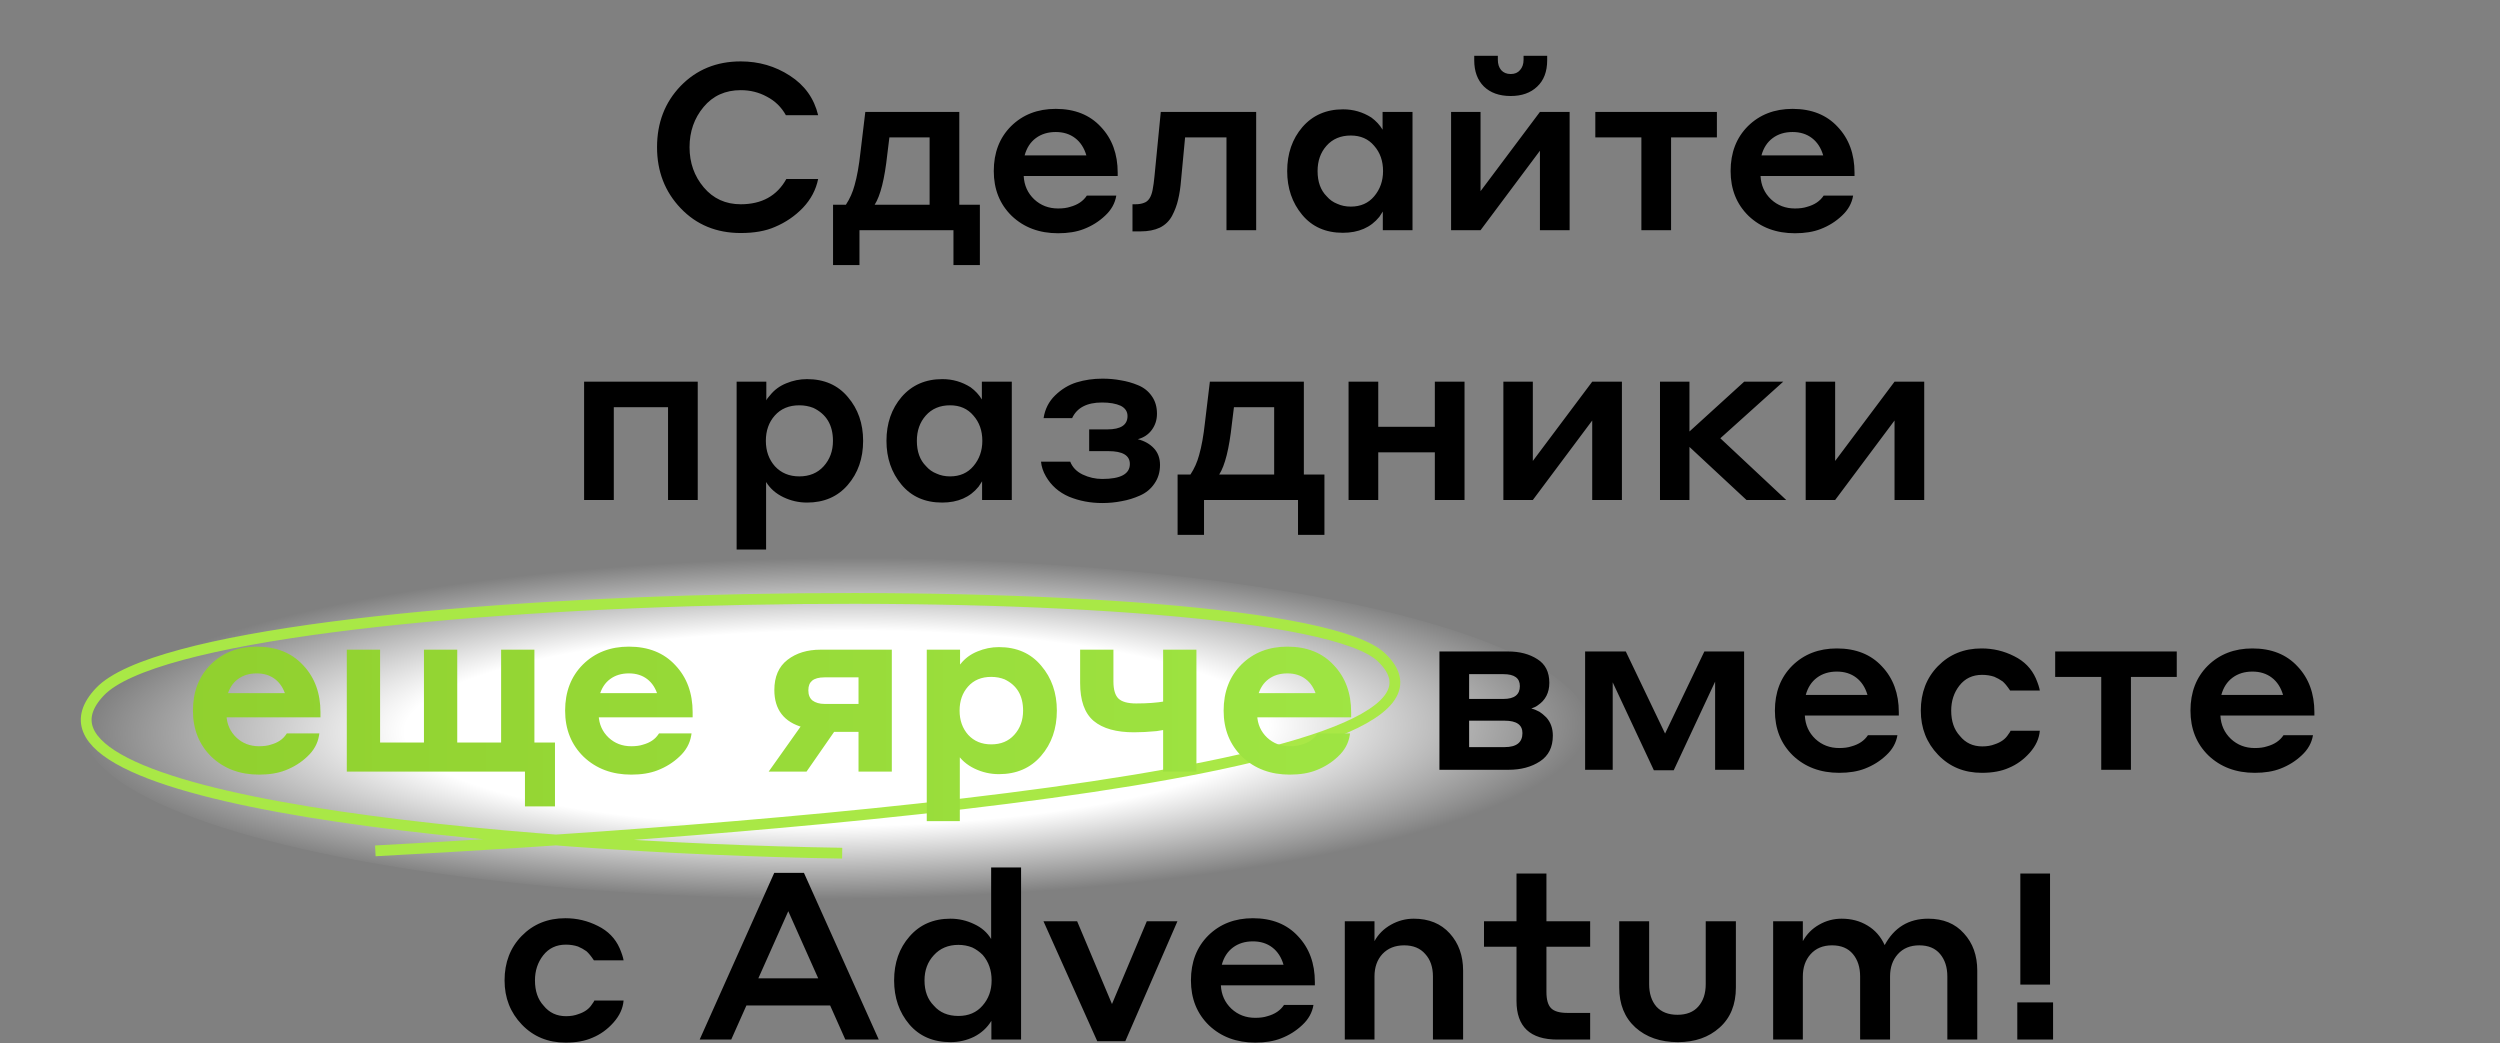 <?xml version="1.0" encoding="UTF-8"?> <svg xmlns="http://www.w3.org/2000/svg" width="695" height="290" viewBox="0 0 695 290" fill="none"><rect x="0" y="0" width="695" height="290" fill="#808080" stroke="none"/> <ellipse cx="232.5" cy="202.5" rx="209.5" ry="47.5" fill="url(#paint0_radial_11_166)"></ellipse> <path d="M104.345 236.537C196.799 231.62 419.328 216.279 384.023 182.724C357.859 157.857 57.044 161.556 27.807 192.283C-1.43 223.01 142.831 235.732 234.126 237.189" stroke="#A9E846" stroke-width="3"></path> <path d="M205.928 64.78C199.168 64.78 193.599 62.483 189.223 57.89C184.846 53.297 182.658 47.642 182.658 40.925C182.658 34.122 184.846 28.445 189.223 23.895C193.643 19.345 199.211 17.07 205.928 17.07C210.954 17.07 215.504 18.392 219.578 21.035C223.694 23.678 226.316 27.34 227.443 32.02H218.473C217.216 29.767 215.461 28.055 213.208 26.885C210.998 25.672 208.571 25.065 205.928 25.065C201.638 25.065 198.193 26.625 195.593 29.745C192.993 32.865 191.693 36.592 191.693 40.925C191.693 45.258 193.014 48.985 195.658 52.105C198.301 55.225 201.724 56.785 205.928 56.785C211.778 56.785 216.003 54.445 218.603 49.765H227.443C226.836 52.755 225.428 55.42 223.218 57.76C221.008 60.057 218.408 61.833 215.418 63.09C212.861 64.217 209.698 64.78 205.928 64.78ZM258.431 56.915V38.195H247.251L246.666 42.94C245.929 49.743 244.759 54.402 243.156 56.915H258.431ZM238.931 73.685H231.586V56.915H235.161C236.244 55.268 237.046 53.47 237.566 51.52C238.259 49.093 238.801 46.082 239.191 42.485L240.556 31.11H266.686V56.915H272.406V73.685H265.061V64H238.931V73.685ZM293.494 30.265C298.781 30.265 302.962 31.933 306.039 35.27C309.159 38.563 310.719 42.81 310.719 48.01V48.92H284.589C284.719 51.52 285.694 53.687 287.514 55.42C289.334 57.11 291.544 57.955 294.144 57.955C295.487 57.955 296.614 57.803 297.524 57.5C299.604 56.937 301.142 55.897 302.139 54.38H310.329C309.982 56.503 308.942 58.367 307.209 59.97C305.519 61.573 303.547 62.808 301.294 63.675C299.301 64.455 296.917 64.845 294.144 64.845C288.944 64.845 284.654 63.242 281.274 60.035C277.937 56.785 276.269 52.625 276.269 47.555C276.269 42.442 277.872 38.282 281.079 35.075C284.329 31.868 288.467 30.265 293.494 30.265ZM293.494 36.7C291.327 36.7 289.486 37.263 287.969 38.39C286.452 39.517 285.412 41.12 284.849 43.2H302.009C301.402 41.12 300.362 39.517 298.889 38.39C297.416 37.263 295.617 36.7 293.494 36.7ZM320.941 49.05L322.696 31.11H349.216V64H340.961V38.195H329.456L328.351 49.895C328.177 52.105 327.896 53.99 327.506 55.55C327.159 57.067 326.596 58.562 325.816 60.035C325.036 61.465 323.909 62.548 322.436 63.285C320.962 63.978 319.164 64.325 317.041 64.325H314.831V56.785H315.611C316.564 56.785 317.366 56.655 318.016 56.395C319.229 56.005 320.031 54.813 320.421 52.82C320.637 51.693 320.811 50.437 320.941 49.05ZM384.423 64V58.8C384.12 59.277 383.795 59.775 383.448 60.295C381.065 63.242 377.685 64.715 373.308 64.715C368.541 64.715 364.771 63.047 361.998 59.71C359.225 56.373 357.838 52.322 357.838 47.555C357.838 42.702 359.246 38.628 362.063 35.335C364.923 32.042 368.693 30.395 373.373 30.395C376.233 30.395 378.855 31.153 381.238 32.67C382.538 33.623 383.578 34.75 384.358 36.05V31.11H392.678V64H384.423ZM384.488 47.555C384.488 44.738 383.665 42.398 382.018 40.535C380.415 38.628 378.248 37.675 375.518 37.675C372.701 37.675 370.448 38.628 368.758 40.535C367.111 42.398 366.288 44.738 366.288 47.555C366.288 50.545 367.133 52.885 368.823 54.575C369.646 55.528 370.621 56.222 371.748 56.655C372.875 57.175 374.131 57.435 375.518 57.435C378.248 57.435 380.415 56.482 382.018 54.575C383.665 52.625 384.488 50.285 384.488 47.555ZM403.401 64V31.11H411.591V53.145L428.101 31.11H436.356V64H428.101V41.9L411.591 64H403.401ZM417.311 19.475C417.961 20.212 418.849 20.58 419.976 20.58C421.103 20.58 421.969 20.212 422.576 19.475C423.226 18.738 423.551 17.785 423.551 16.615V15.51H430.116V16.745C430.116 19.908 429.184 22.357 427.321 24.09C425.501 25.823 423.053 26.69 419.976 26.69C416.813 26.69 414.321 25.802 412.501 24.025C410.724 22.248 409.836 19.822 409.836 16.745V15.51H416.401V16.615C416.401 17.785 416.704 18.738 417.311 19.475ZM456.303 64V38.195H443.498V31.11L477.298 31.11V38.195H464.558V64H456.303ZM498.333 30.265C503.62 30.265 507.801 31.933 510.878 35.27C513.998 38.563 515.558 42.81 515.558 48.01V48.92H489.428C489.558 51.52 490.533 53.687 492.353 55.42C494.173 57.11 496.383 57.955 498.983 57.955C500.326 57.955 501.453 57.803 502.363 57.5C504.443 56.937 505.981 55.897 506.978 54.38H515.168C514.821 56.503 513.781 58.367 512.048 59.97C510.358 61.573 508.386 62.808 506.133 63.675C504.14 64.455 501.756 64.845 498.983 64.845C493.783 64.845 489.493 63.242 486.113 60.035C482.776 56.785 481.108 52.625 481.108 47.555C481.108 42.442 482.711 38.282 485.918 35.075C489.168 31.868 493.306 30.265 498.333 30.265ZM498.333 36.7C496.166 36.7 494.325 37.263 492.808 38.39C491.291 39.517 490.251 41.12 489.688 43.2H506.848C506.241 41.12 505.201 39.517 503.728 38.39C502.255 37.263 500.456 36.7 498.333 36.7ZM162.38 139V106.11L193.97 106.11V139H185.715V113.195L170.635 113.195V139H162.38ZM212.973 133.995V152.78H204.783V106.11H213.038V111.31C213.168 110.963 213.514 110.487 214.078 109.88C215.248 108.407 216.743 107.302 218.563 106.565C220.426 105.785 222.354 105.395 224.348 105.395C229.158 105.395 232.949 107.063 235.723 110.4C238.539 113.693 239.948 117.745 239.948 122.555C239.948 127.452 238.518 131.547 235.658 134.84C232.841 138.09 229.071 139.715 224.348 139.715C222.051 139.715 219.863 139.217 217.783 138.22C215.703 137.223 214.099 135.815 212.973 133.995ZM215.378 115.535C213.731 117.398 212.908 119.738 212.908 122.555C212.908 125.372 213.753 127.733 215.443 129.64C217.176 131.503 219.429 132.435 222.203 132.435C225.019 132.435 227.273 131.503 228.963 129.64C230.696 127.733 231.563 125.372 231.563 122.555C231.563 118.178 229.743 115.123 226.103 113.39C224.889 112.913 223.589 112.675 222.203 112.675C219.343 112.675 217.068 113.628 215.378 115.535ZM273.022 139V133.8C272.718 134.277 272.393 134.775 272.047 135.295C269.663 138.242 266.283 139.715 261.907 139.715C257.14 139.715 253.37 138.047 250.597 134.71C247.823 131.373 246.437 127.322 246.437 122.555C246.437 117.702 247.845 113.628 250.662 110.335C253.522 107.042 257.292 105.395 261.972 105.395C264.832 105.395 267.453 106.153 269.837 107.67C271.137 108.623 272.177 109.75 272.957 111.05V106.11H281.277V139H273.022ZM273.087 122.555C273.087 119.738 272.263 117.398 270.617 115.535C269.013 113.628 266.847 112.675 264.117 112.675C261.3 112.675 259.047 113.628 257.357 115.535C255.71 117.398 254.887 119.738 254.887 122.555C254.887 125.545 255.732 127.885 257.422 129.575C258.245 130.528 259.22 131.222 260.347 131.655C261.473 132.175 262.73 132.435 264.117 132.435C266.847 132.435 269.013 131.482 270.617 129.575C272.263 127.625 273.087 125.285 273.087 122.555ZM306.429 133.15C311.543 133.15 314.099 131.763 314.099 128.99C314.099 126.607 312.106 125.415 308.119 125.415H302.789V119.37H307.859C311.586 119.37 313.449 118.135 313.449 115.665C313.449 114.408 312.821 113.455 311.564 112.805C310.221 112.198 308.488 111.895 306.364 111.895C302.161 111.895 299.388 113.347 298.044 116.25H290.114C290.504 113.737 291.566 111.635 293.299 109.945C295.076 108.212 297.069 106.998 299.279 106.305C301.533 105.612 303.938 105.265 306.494 105.265C308.271 105.265 309.961 105.417 311.564 105.72C313.211 105.98 314.814 106.435 316.374 107.085C317.978 107.735 319.256 108.753 320.209 110.14C321.163 111.483 321.639 113.108 321.639 115.015C321.639 116.705 321.163 118.2 320.209 119.5C319.256 120.8 317.956 121.667 316.309 122.1C318.173 122.577 319.668 123.422 320.794 124.635C321.921 125.848 322.484 127.387 322.484 129.25C322.484 131.243 321.964 132.977 320.924 134.45C319.928 135.923 318.584 137.028 316.894 137.765C315.248 138.502 313.558 139.022 311.824 139.325C310.091 139.672 308.293 139.845 306.429 139.845C303.136 139.845 300.059 139.26 297.199 138.09C294.383 136.877 292.238 134.992 290.764 132.435C289.984 131.092 289.529 129.727 289.399 128.34H297.524C298.131 129.9 299.279 131.092 300.969 131.915C302.703 132.738 304.523 133.15 306.429 133.15ZM354.217 131.915V113.195H343.037L342.452 117.94C341.715 124.743 340.545 129.402 338.942 131.915L354.217 131.915ZM334.717 148.685H327.372V131.915H330.947C332.03 130.268 332.832 128.47 333.352 126.52C334.045 124.093 334.587 121.082 334.977 117.485L336.342 106.11H362.472V131.915H368.192V148.685H360.847V139L334.717 139V148.685ZM374.9 139V106.11H383.155V118.655H398.885V106.11H407.14V139H398.885V125.74H383.155V139H374.9ZM417.937 139V106.11H426.127V128.145L442.637 106.11H450.892V139H442.637V116.9L426.127 139H417.937ZM461.479 139V106.11H469.669V119.955L484.879 106.11H495.734L478.249 121.84L496.579 139H485.529L469.669 124.245V139H461.479ZM501.98 139V106.11L510.17 106.11V128.145L526.68 106.11H534.935V139H526.68V116.9L510.17 139H501.98ZM400.164 214V181.11H419.274C422.48 181.11 425.189 181.825 427.399 183.255C429.609 184.642 430.714 186.83 430.714 189.82C430.714 192.55 429.652 194.63 427.529 196.06C427.095 196.407 426.489 196.71 425.709 196.97C426.445 197.143 427.204 197.447 427.984 197.88C428.59 198.27 429.219 198.79 429.869 199.44C431.082 200.783 431.689 202.473 431.689 204.51C431.689 207.717 430.497 210.1 428.114 211.66C425.73 213.22 422.827 214 419.404 214H400.164ZM417.974 187.415H408.419V194.305H417.974C421.007 194.305 422.524 193.113 422.524 190.73C422.524 188.52 421.007 187.415 417.974 187.415ZM418.299 200.35H408.419V207.695H418.299C421.592 207.695 423.239 206.395 423.239 203.795C423.239 201.498 421.592 200.35 418.299 200.35ZM440.662 214V181.11H451.972L462.892 203.925L473.812 181.11H484.862V214H476.802V189.495L465.297 214.13H459.772L448.332 189.69V214H440.662ZM510.647 180.265C515.934 180.265 520.116 181.933 523.192 185.27C526.312 188.563 527.872 192.81 527.872 198.01V198.92H501.742C501.872 201.52 502.847 203.687 504.667 205.42C506.487 207.11 508.697 207.955 511.297 207.955C512.641 207.955 513.767 207.803 514.677 207.5C516.757 206.937 518.296 205.897 519.292 204.38H527.482C527.136 206.503 526.096 208.367 524.362 209.97C522.672 211.573 520.701 212.808 518.447 213.675C516.454 214.455 514.071 214.845 511.297 214.845C506.097 214.845 501.807 213.242 498.427 210.035C495.091 206.785 493.422 202.625 493.422 197.555C493.422 192.442 495.026 188.282 498.232 185.075C501.482 181.868 505.621 180.265 510.647 180.265ZM510.647 186.7C508.481 186.7 506.639 187.263 505.122 188.39C503.606 189.517 502.566 191.12 502.002 193.2H519.162C518.556 191.12 517.516 189.517 516.042 188.39C514.569 187.263 512.771 186.7 510.647 186.7ZM567.069 191.965H558.814C558.034 190.795 557.34 189.95 556.734 189.43C555.997 188.91 555.217 188.477 554.394 188.13C553.354 187.783 552.227 187.61 551.014 187.61C548.37 187.61 546.269 188.607 544.709 190.6C543.192 192.55 542.434 194.868 542.434 197.555C542.434 200.502 543.235 202.842 544.839 204.575C546.399 206.525 548.479 207.5 551.079 207.5C552.379 207.5 553.527 207.305 554.524 206.915C556.257 206.352 557.514 205.442 558.294 204.185C558.424 204.012 558.575 203.795 558.749 203.535L558.944 203.145H567.069C566.895 205.312 565.964 207.348 564.274 209.255C562.584 211.162 560.634 212.57 558.424 213.48C556.387 214.39 553.895 214.845 550.949 214.845C546.052 214.845 542 213.177 538.794 209.84C535.587 206.503 533.984 202.408 533.984 197.555C533.984 192.572 535.565 188.455 538.729 185.205C541.935 181.912 545.987 180.265 550.884 180.265C554.09 180.265 557.102 180.98 559.919 182.41C562.735 183.797 564.75 185.855 565.964 188.585C566.57 190.015 566.939 191.142 567.069 191.965ZM584.145 214V188.195H571.34V181.11H605.14V188.195H592.4V214H584.145ZM626.175 180.265C631.461 180.265 635.643 181.933 638.72 185.27C641.84 188.563 643.4 192.81 643.4 198.01V198.92H617.27C617.4 201.52 618.375 203.687 620.195 205.42C622.015 207.11 624.225 207.955 626.825 207.955C628.168 207.955 629.295 207.803 630.205 207.5C632.285 206.937 633.823 205.897 634.82 204.38H643.01C642.663 206.503 641.623 208.367 639.89 209.97C638.2 211.573 636.228 212.808 633.975 213.675C631.981 214.455 629.598 214.845 626.825 214.845C621.625 214.845 617.335 213.242 613.955 210.035C610.618 206.785 608.95 202.625 608.95 197.555C608.95 192.442 610.553 188.282 613.76 185.075C617.01 181.868 621.148 180.265 626.175 180.265ZM626.175 186.7C624.008 186.7 622.166 187.263 620.65 188.39C619.133 189.517 618.093 191.12 617.53 193.2H634.69C634.083 191.12 633.043 189.517 631.57 188.39C630.096 187.263 628.298 186.7 626.175 186.7ZM173.355 266.965H165.1C164.32 265.795 163.627 264.95 163.02 264.43C162.284 263.91 161.504 263.477 160.68 263.13C159.64 262.783 158.514 262.61 157.3 262.61C154.657 262.61 152.555 263.607 150.995 265.6C149.479 267.55 148.72 269.868 148.72 272.555C148.72 275.502 149.522 277.842 151.125 279.575C152.685 281.525 154.765 282.5 157.365 282.5C158.665 282.5 159.814 282.305 160.81 281.915C162.544 281.352 163.8 280.442 164.58 279.185C164.71 279.012 164.862 278.795 165.035 278.535L165.23 278.145H173.355C173.182 280.312 172.25 282.348 170.56 284.255C168.87 286.162 166.92 287.57 164.71 288.48C162.674 289.39 160.182 289.845 157.235 289.845C152.339 289.845 148.287 288.177 145.08 284.84C141.874 281.503 140.27 277.408 140.27 272.555C140.27 267.572 141.852 263.455 145.015 260.205C148.222 256.912 152.274 255.265 157.17 255.265C160.377 255.265 163.389 255.98 166.205 257.41C169.022 258.797 171.037 260.855 172.25 263.585C172.857 265.015 173.225 266.142 173.355 266.965ZM235.001 289L230.776 279.51H207.506L203.281 289H194.506L215.241 242.655H223.496L244.296 289H235.001ZM210.821 271.97H227.461L219.141 253.315L210.821 271.97ZM275.603 289V283.8C274.433 285.707 272.83 287.18 270.793 288.22C268.756 289.217 266.568 289.715 264.228 289.715C259.418 289.715 255.605 288.068 252.788 284.775C249.971 281.438 248.563 277.365 248.563 272.555C248.563 267.658 249.993 263.585 252.853 260.335C255.713 257.042 259.505 255.395 264.228 255.395C266.525 255.395 268.713 255.893 270.793 256.89C272.873 257.843 274.455 259.23 275.538 261.05V241.16H283.858V289H275.603ZM275.668 272.555C275.668 269.738 274.845 267.377 273.198 265.47C272.331 264.603 271.356 263.91 270.273 263.39C269.06 262.913 267.781 262.675 266.438 262.675C263.621 262.675 261.346 263.628 259.613 265.535C257.88 267.398 257.013 269.738 257.013 272.555C257.013 275.502 257.88 277.842 259.613 279.575C261.26 281.482 263.535 282.435 266.438 282.435C269.255 282.435 271.486 281.482 273.133 279.575C274.823 277.668 275.668 275.328 275.668 272.555ZM327.329 256.11L312.834 289.455H305.034L290.084 256.11H299.444L309.129 279.12L318.814 256.11H327.329ZM348.306 255.265C353.593 255.265 357.774 256.933 360.851 260.27C363.971 263.563 365.531 267.81 365.531 273.01V273.92H339.401C339.531 276.52 340.506 278.687 342.326 280.42C344.146 282.11 346.356 282.955 348.956 282.955C350.299 282.955 351.426 282.803 352.336 282.5C354.416 281.937 355.954 280.897 356.951 279.38H365.141C364.794 281.503 363.754 283.367 362.021 284.97C360.331 286.573 358.359 287.808 356.106 288.675C354.113 289.455 351.729 289.845 348.956 289.845C343.756 289.845 339.466 288.242 336.086 285.035C332.749 281.785 331.081 277.625 331.081 272.555C331.081 267.442 332.684 263.282 335.891 260.075C339.141 256.868 343.279 255.265 348.306 255.265ZM348.306 261.7C346.139 261.7 344.298 262.263 342.781 263.39C341.264 264.517 340.224 266.12 339.661 268.2H356.821C356.214 266.12 355.174 264.517 353.701 263.39C352.228 262.263 350.429 261.7 348.306 261.7ZM382.108 271.45V289H373.853V256.11H382.108V261.635C383.148 259.728 384.664 258.212 386.658 257.085C388.651 255.958 390.774 255.395 393.028 255.395C397.231 255.395 400.568 256.76 403.038 259.49C405.508 262.22 406.743 265.665 406.743 269.825V289H398.358V271.45C398.358 268.85 397.643 266.77 396.213 265.21C394.826 263.607 392.876 262.805 390.363 262.805C387.849 262.805 385.834 263.607 384.318 265.21C382.844 266.813 382.108 268.893 382.108 271.45ZM442.063 281.59V289H432.963C425.38 289 421.588 285.425 421.588 278.275V263.195H412.553V256.11H421.588V242.85H429.908V256.11H442.063V263.195H429.908V275.74C429.908 277.907 430.341 279.423 431.208 280.29C432.075 281.157 433.591 281.59 435.758 281.59H442.063ZM466.457 289.715C461.604 289.715 457.661 288.35 454.627 285.62C451.637 282.89 450.142 279.185 450.142 274.505V256.11H458.462V273.595C458.462 276.195 459.134 278.275 460.477 279.835C461.864 281.352 463.814 282.11 466.327 282.11C468.841 282.11 470.769 281.352 472.112 279.835C473.499 278.275 474.192 276.195 474.192 273.595V256.11H482.577V274.505C482.577 279.272 481.061 282.998 478.027 285.685C475.037 288.372 471.181 289.715 466.457 289.715ZM501.19 271.45V289H492.935V256.11H501.19V261.635C502.273 259.685 503.768 258.168 505.675 257.085C507.625 255.958 509.726 255.395 511.98 255.395C514.666 255.395 517.05 256.023 519.13 257.28C521.253 258.537 522.856 260.357 523.94 262.74C526.583 257.843 530.613 255.395 536.03 255.395C540.233 255.395 543.548 256.76 545.975 259.49C548.445 262.177 549.68 265.622 549.68 269.825V289H541.36V271.45C541.36 268.893 540.688 266.813 539.345 265.21C538.001 263.607 536.073 262.805 533.56 262.805C531.046 262.805 529.053 263.628 527.58 265.275C526.15 266.878 525.435 268.937 525.435 271.45V289H517.115V271.45C517.115 268.893 516.443 266.813 515.1 265.21C513.756 263.607 511.828 262.805 509.315 262.805C506.801 262.805 504.808 263.628 503.335 265.275C501.905 266.878 501.19 268.937 501.19 271.45ZM561.653 273.725V242.85H569.908V273.725H561.653ZM560.808 289V278.665H570.753V289H560.808Z" fill="black"></path> <path d="M71.326 180.265C76.613 180.265 80.794 181.933 83.871 185.27C86.991 188.563 88.551 192.81 88.551 198.01V198.92H62.421C62.551 201.52 63.526 203.687 65.346 205.42C67.166 207.11 69.376 207.955 71.976 207.955C73.319 207.955 74.446 207.803 75.356 207.5C77.436 206.937 78.974 205.897 79.971 204.38H88.161C87.814 206.503 86.774 208.367 85.041 209.97C83.351 211.573 81.379 212.808 79.126 213.675C77.133 214.455 74.749 214.845 71.976 214.845C66.776 214.845 62.486 213.242 59.106 210.035C55.769 206.785 54.101 202.625 54.101 197.555C54.101 192.442 55.704 188.282 58.911 185.075C62.161 181.868 66.299 180.265 71.326 180.265ZM71.326 186.7C69.159 186.7 67.318 187.263 65.801 188.39C64.284 189.517 63.244 191.12 62.681 193.2H79.841C79.234 191.12 78.194 189.517 76.721 188.39C75.248 187.263 73.449 186.7 71.326 186.7ZM96.873 181.11H105.128V206.915H118.323V181.11H126.578V206.915H139.773V181.11H148.028V206.915H153.748V223.685H146.403V214H96.873V181.11ZM174.793 180.265C180.079 180.265 184.261 181.933 187.338 185.27C190.458 188.563 192.018 192.81 192.018 198.01V198.92H165.888C166.018 201.52 166.993 203.687 168.813 205.42C170.633 207.11 172.843 207.955 175.443 207.955C176.786 207.955 177.913 207.803 178.823 207.5C180.903 206.937 182.441 205.897 183.438 204.38H191.628C191.281 206.503 190.241 208.367 188.508 209.97C186.818 211.573 184.846 212.808 182.593 213.675C180.599 214.455 178.216 214.845 175.443 214.845C170.243 214.845 165.953 213.242 162.573 210.035C159.236 206.785 157.568 202.625 157.568 197.555C157.568 192.442 159.171 188.282 162.378 185.075C165.628 181.868 169.766 180.265 174.793 180.265ZM174.793 186.7C172.626 186.7 170.784 187.263 169.268 188.39C167.751 189.517 166.711 191.12 166.148 193.2H183.308C182.701 191.12 181.661 189.517 180.188 188.39C178.714 187.263 176.916 186.7 174.793 186.7ZM247.387 214H239.132V202.95H231.592L223.922 214H214.627L223.337 201.715C218.267 200.328 215.732 197.035 215.732 191.835C215.732 188.282 216.88 185.617 219.177 183.84C221.517 182.02 224.485 181.11 228.082 181.11H247.387V214ZM229.187 196.19H239.132V187.805H229.187C225.85 187.805 224.182 189.17 224.182 191.9C224.182 193.33 224.637 194.413 225.547 195.15C226.5 195.843 227.714 196.19 229.187 196.19ZM266.293 208.995V227.78H258.103V181.11H266.358V186.31C266.488 185.963 266.835 185.487 267.398 184.88C268.568 183.407 270.063 182.302 271.883 181.565C273.746 180.785 275.675 180.395 277.668 180.395C282.478 180.395 286.27 182.063 289.043 185.4C291.86 188.693 293.268 192.745 293.268 197.555C293.268 202.452 291.838 206.547 288.978 209.84C286.161 213.09 282.391 214.715 277.668 214.715C275.371 214.715 273.183 214.217 271.103 213.22C269.023 212.223 267.42 210.815 266.293 208.995ZM268.698 190.535C267.051 192.398 266.228 194.738 266.228 197.555C266.228 200.372 267.073 202.733 268.763 204.64C270.496 206.503 272.75 207.435 275.523 207.435C278.34 207.435 280.593 206.503 282.283 204.64C284.016 202.733 284.883 200.372 284.883 197.555C284.883 193.178 283.063 190.123 279.423 188.39C278.21 187.913 276.91 187.675 275.523 187.675C272.663 187.675 270.388 188.628 268.698 190.535ZM323.814 214V202.365C323.338 202.452 322.536 202.582 321.409 202.755C319.156 202.972 317.098 203.08 315.234 203.08C310.381 203.08 306.741 202.062 304.314 200.025C301.931 197.988 300.739 194.608 300.739 189.885V181.11H308.994V189.43C308.994 191.857 309.514 193.568 310.554 194.565C311.594 195.562 313.349 196.06 315.819 196.06C318.939 196.06 321.604 195.865 323.814 195.475V181.11H332.069V214H323.814ZM357.859 180.265C363.146 180.265 367.328 181.933 370.404 185.27C373.524 188.563 375.084 192.81 375.084 198.01V198.92H348.954C349.084 201.52 350.059 203.687 351.879 205.42C353.699 207.11 355.909 207.955 358.509 207.955C359.853 207.955 360.979 207.803 361.889 207.5C363.969 206.937 365.508 205.897 366.504 204.38H374.694C374.348 206.503 373.308 208.367 371.574 209.97C369.884 211.573 367.913 212.808 365.659 213.675C363.666 214.455 361.283 214.845 358.509 214.845C353.309 214.845 349.019 213.242 345.639 210.035C342.303 206.785 340.634 202.625 340.634 197.555C340.634 192.442 342.238 188.282 345.444 185.075C348.694 181.868 352.833 180.265 357.859 180.265ZM357.859 186.7C355.693 186.7 353.851 187.263 352.334 188.39C350.818 189.517 349.778 191.12 349.214 193.2H366.374C365.768 191.12 364.728 189.517 363.254 188.39C361.781 187.263 359.983 186.7 357.859 186.7Z" fill="white"></path> <path d="M71.363 180.265C76.649 180.265 80.831 181.933 83.908 185.27C87.028 188.563 88.588 192.81 88.588 198.01V198.92H62.458C62.588 201.52 63.563 203.687 65.383 205.42C67.203 207.11 69.413 207.955 72.013 207.955C73.356 207.955 74.483 207.803 75.393 207.5C77.473 206.937 79.011 205.897 80.008 204.38H88.198C87.851 206.503 86.811 208.367 85.078 209.97C83.388 211.573 81.416 212.808 79.163 213.675C77.169 214.455 74.786 214.845 72.013 214.845C66.813 214.845 62.523 213.242 59.143 210.035C55.806 206.785 54.138 202.625 54.138 197.555C54.138 192.442 55.741 188.282 58.948 185.075C62.198 181.868 66.336 180.265 71.363 180.265ZM71.363 186.7C69.196 186.7 67.354 187.263 65.838 188.39C64.321 189.517 63.281 191.12 62.718 193.2H79.878C79.271 191.12 78.231 189.517 76.758 188.39C75.284 187.263 73.486 186.7 71.363 186.7ZM96.909 181.11H105.164V206.915H118.359V181.11H126.614V206.915H139.809V181.11H148.064V206.915H153.784V223.685H146.439V214H96.909V181.11ZM174.829 180.265C180.116 180.265 184.298 181.933 187.374 185.27C190.494 188.563 192.054 192.81 192.054 198.01V198.92H165.924C166.054 201.52 167.029 203.687 168.849 205.42C170.669 207.11 172.879 207.955 175.479 207.955C176.823 207.955 177.949 207.803 178.859 207.5C180.939 206.937 182.478 205.897 183.474 204.38H191.664C191.318 206.503 190.278 208.367 188.544 209.97C186.854 211.573 184.883 212.808 182.629 213.675C180.636 214.455 178.253 214.845 175.479 214.845C170.279 214.845 165.989 213.242 162.609 210.035C159.273 206.785 157.604 202.625 157.604 197.555C157.604 192.442 159.208 188.282 162.414 185.075C165.664 181.868 169.803 180.265 174.829 180.265ZM174.829 186.7C172.663 186.7 170.821 187.263 169.304 188.39C167.788 189.517 166.748 191.12 166.184 193.2H183.344C182.738 191.12 181.698 189.517 180.224 188.39C178.751 187.263 176.953 186.7 174.829 186.7ZM247.424 214H239.169V202.95H231.629L223.959 214H214.664L223.374 201.715C218.304 200.328 215.769 197.035 215.769 191.835C215.769 188.282 216.917 185.617 219.214 183.84C221.554 182.02 224.522 181.11 228.119 181.11H247.424V214ZM229.224 196.19H239.169V187.805H229.224C225.887 187.805 224.219 189.17 224.219 191.9C224.219 193.33 224.674 194.413 225.584 195.15C226.537 195.843 227.75 196.19 229.224 196.19ZM266.33 208.995V227.78H258.14V181.11H266.395V186.31C266.525 185.963 266.871 185.487 267.435 184.88C268.605 183.407 270.1 182.302 271.92 181.565C273.783 180.785 275.711 180.395 277.705 180.395C282.515 180.395 286.306 182.063 289.08 185.4C291.896 188.693 293.305 192.745 293.305 197.555C293.305 202.452 291.875 206.547 289.015 209.84C286.198 213.09 282.428 214.715 277.705 214.715C275.408 214.715 273.22 214.217 271.14 213.22C269.06 212.223 267.456 210.815 266.33 208.995ZM268.735 190.535C267.088 192.398 266.265 194.738 266.265 197.555C266.265 200.372 267.11 202.733 268.8 204.64C270.533 206.503 272.786 207.435 275.56 207.435C278.376 207.435 280.63 206.503 282.32 204.64C284.053 202.733 284.92 200.372 284.92 197.555C284.92 193.178 283.1 190.123 279.46 188.39C278.246 187.913 276.946 187.675 275.56 187.675C272.7 187.675 270.425 188.628 268.735 190.535ZM323.851 214V202.365C323.374 202.452 322.573 202.582 321.446 202.755C319.193 202.972 317.134 203.08 315.271 203.08C310.418 203.08 306.778 202.062 304.351 200.025C301.968 197.988 300.776 194.608 300.776 189.885V181.11H309.031V189.43C309.031 191.857 309.551 193.568 310.591 194.565C311.631 195.562 313.386 196.06 315.856 196.06C318.976 196.06 321.641 195.865 323.851 195.475V181.11H332.106V214H323.851ZM357.896 180.265C363.183 180.265 367.364 181.933 370.441 185.27C373.561 188.563 375.121 192.81 375.121 198.01V198.92H348.991C349.121 201.52 350.096 203.687 351.916 205.42C353.736 207.11 355.946 207.955 358.546 207.955C359.889 207.955 361.016 207.803 361.926 207.5C364.006 206.937 365.544 205.897 366.541 204.38H374.731C374.384 206.503 373.344 208.367 371.611 209.97C369.921 211.573 367.949 212.808 365.696 213.675C363.703 214.455 361.319 214.845 358.546 214.845C353.346 214.845 349.056 213.242 345.676 210.035C342.339 206.785 340.671 202.625 340.671 197.555C340.671 192.442 342.274 188.282 345.481 185.075C348.731 181.868 352.869 180.265 357.896 180.265ZM357.896 186.7C355.729 186.7 353.888 187.263 352.371 188.39C350.854 189.517 349.814 191.12 349.251 193.2H366.411C365.804 191.12 364.764 189.517 363.291 188.39C361.818 187.263 360.019 186.7 357.896 186.7Z" fill="url(#paint1_linear_11_166)"></path> <path d="M83.908 185.27L83.54 185.609L83.545 185.614L83.908 185.27ZM88.588 198.92V199.42H89.088V198.92H88.588ZM62.458 198.92V198.42H61.932L61.958 198.945L62.458 198.92ZM65.383 205.42L65.038 205.782L65.042 205.786L65.383 205.42ZM75.393 207.5L75.262 207.017L75.248 207.021L75.234 207.026L75.393 207.5ZM80.008 204.38V203.88H79.738L79.59 204.105L80.008 204.38ZM88.198 204.38L88.691 204.461L88.786 203.88H88.198V204.38ZM85.078 209.97L84.738 209.603L84.734 209.607L85.078 209.97ZM79.163 213.675L78.983 213.208L78.98 213.209L79.163 213.675ZM59.143 210.035L58.794 210.393L58.798 210.398L59.143 210.035ZM58.948 185.075L58.596 184.719L58.594 184.721L58.948 185.075ZM65.838 188.39L66.136 188.791L66.136 188.791L65.838 188.39ZM62.718 193.2L62.235 193.069L62.064 193.7H62.718V193.2ZM79.878 193.2V193.7H80.544L80.358 193.06L79.878 193.2ZM71.363 180.765C76.535 180.765 80.574 182.392 83.54 185.609L84.275 184.931C81.088 181.475 76.764 179.765 71.363 179.765V180.765ZM83.545 185.614C86.564 188.801 88.088 192.918 88.088 198.01H89.088C89.088 192.702 87.492 188.326 84.271 184.926L83.545 185.614ZM88.088 198.01V198.92H89.088V198.01H88.088ZM88.588 198.42H62.458V199.42H88.588V198.42ZM61.958 198.945C62.094 201.668 63.121 203.957 65.038 205.782L65.728 205.058C64.004 203.416 63.081 201.372 62.957 198.895L61.958 198.945ZM65.042 205.786C66.96 207.567 69.293 208.455 72.013 208.455V207.455C69.532 207.455 67.446 206.653 65.723 205.054L65.042 205.786ZM72.013 208.455C73.39 208.455 74.574 208.3 75.551 207.974L75.234 207.026C74.391 207.307 73.322 207.455 72.013 207.455V208.455ZM75.523 207.983C77.698 207.394 79.35 206.292 80.425 204.655L79.59 204.105C78.672 205.501 77.247 206.48 75.262 207.017L75.523 207.983ZM80.008 204.88H88.198V203.88H80.008V204.88ZM87.704 204.299C87.377 206.302 86.398 208.067 84.738 209.603L85.417 210.337C87.224 208.666 88.325 206.705 88.691 204.461L87.704 204.299ZM84.734 209.607C83.093 211.164 81.178 212.364 78.983 213.208L79.342 214.142C81.654 213.252 83.683 211.983 85.422 210.333L84.734 209.607ZM78.98 213.209C77.059 213.961 74.741 214.345 72.013 214.345V215.345C74.831 215.345 77.279 214.949 79.345 214.141L78.98 213.209ZM72.013 214.345C66.925 214.345 62.763 212.78 59.487 209.672L58.798 210.398C62.282 213.703 66.701 215.345 72.013 215.345V214.345ZM59.492 209.677C56.261 206.53 54.638 202.503 54.638 197.555H53.638C53.638 202.747 55.351 207.04 58.794 210.393L59.492 209.677ZM54.638 197.555C54.638 192.556 56.201 188.529 59.301 185.429L58.594 184.721C55.281 188.034 53.638 192.328 53.638 197.555H54.638ZM59.299 185.431C62.445 182.326 66.453 180.765 71.363 180.765V179.765C66.219 179.765 61.95 181.41 58.596 184.719L59.299 185.431ZM71.363 186.2C69.105 186.2 67.155 186.789 65.54 187.989L66.136 188.791C67.554 187.738 69.287 187.2 71.363 187.2V186.2ZM65.54 187.989C63.92 189.192 62.823 190.897 62.235 193.069L63.2 193.331C63.739 191.343 64.722 189.842 66.136 188.791L65.54 187.989ZM62.718 193.7H79.878V192.7H62.718V193.7ZM80.358 193.06C79.726 190.895 78.633 189.195 77.061 187.993L76.454 188.787C77.829 189.839 78.816 191.345 79.398 193.34L80.358 193.06ZM77.061 187.993C75.489 186.79 73.579 186.2 71.363 186.2V187.2C73.393 187.2 75.08 187.737 76.454 188.787L77.061 187.993ZM96.909 181.11V180.61H96.409V181.11H96.909ZM105.164 181.11H105.664V180.61H105.164V181.11ZM105.164 206.915H104.664V207.415H105.164V206.915ZM118.359 206.915V207.415H118.859V206.915H118.359ZM118.359 181.11V180.61H117.859V181.11H118.359ZM126.614 181.11H127.114V180.61H126.614V181.11ZM126.614 206.915H126.114V207.415H126.614V206.915ZM139.809 206.915V207.415H140.309V206.915H139.809ZM139.809 181.11V180.61H139.309V181.11H139.809ZM148.064 181.11H148.564V180.61H148.064V181.11ZM148.064 206.915H147.564V207.415H148.064V206.915ZM153.784 206.915H154.284V206.415H153.784V206.915ZM153.784 223.685V224.185H154.284V223.685H153.784ZM146.439 223.685H145.939V224.185H146.439V223.685ZM146.439 214H146.939V213.5H146.439V214ZM96.909 214H96.409V214.5H96.909V214ZM96.909 181.61H105.164V180.61H96.909V181.61ZM104.664 181.11V206.915H105.664V181.11H104.664ZM105.164 207.415H118.359V206.415H105.164V207.415ZM118.859 206.915V181.11H117.859V206.915H118.859ZM118.359 181.61H126.614V180.61H118.359V181.61ZM126.114 181.11V206.915H127.114V181.11H126.114ZM126.614 207.415H139.809V206.415H126.614V207.415ZM140.309 206.915V181.11H139.309V206.915H140.309ZM139.809 181.61H148.064V180.61H139.809V181.61ZM147.564 181.11V206.915H148.564V181.11H147.564ZM148.064 207.415H153.784V206.415H148.064V207.415ZM153.284 206.915V223.685H154.284V206.915H153.284ZM153.784 223.185H146.439V224.185H153.784V223.185ZM146.939 223.685V214H145.939V223.685H146.939ZM146.439 213.5H96.909V214.5H146.439V213.5ZM97.409 214V181.11H96.409V214H97.409ZM187.374 185.27L187.007 185.609L187.011 185.614L187.374 185.27ZM192.054 198.92V199.42H192.554V198.92H192.054ZM165.924 198.92V198.42H165.399L165.425 198.945L165.924 198.92ZM168.849 205.42L168.505 205.782L168.509 205.786L168.849 205.42ZM178.859 207.5L178.729 207.017L178.715 207.021L178.701 207.026L178.859 207.5ZM183.474 204.38V203.88H183.205L183.057 204.105L183.474 204.38ZM191.664 204.38L192.158 204.461L192.253 203.88H191.664V204.38ZM188.544 209.97L188.205 209.603L188.2 209.607L188.544 209.97ZM182.629 213.675L182.45 213.208L182.447 213.209L182.629 213.675ZM162.609 210.035L162.261 210.393L162.265 210.398L162.609 210.035ZM162.414 185.075L162.063 184.719L162.061 184.721L162.414 185.075ZM169.304 188.39L169.603 188.791L169.603 188.791L169.304 188.39ZM166.184 193.2L165.702 193.069L165.531 193.7H166.184V193.2ZM183.344 193.2V193.7H184.011L183.824 193.06L183.344 193.2ZM174.829 180.765C180.002 180.765 184.041 182.392 187.007 185.609L187.742 184.931C184.555 181.475 180.231 179.765 174.829 179.765V180.765ZM187.011 185.614C190.031 188.801 191.554 192.918 191.554 198.01H192.554C192.554 192.702 190.958 188.326 187.737 184.926L187.011 185.614ZM191.554 198.01V198.92H192.554V198.01H191.554ZM192.054 198.42H165.924V199.42H192.054V198.42ZM165.425 198.945C165.561 201.668 166.588 203.957 168.505 205.782L169.194 205.058C167.471 203.416 166.548 201.372 166.424 198.895L165.425 198.945ZM168.509 205.786C170.426 207.567 172.76 208.455 175.479 208.455V207.455C172.999 207.455 170.913 206.653 169.19 205.054L168.509 205.786ZM175.479 208.455C176.857 208.455 178.041 208.3 179.018 207.974L178.701 207.026C177.858 207.307 176.789 207.455 175.479 207.455V208.455ZM178.99 207.983C181.165 207.394 182.816 206.292 183.892 204.655L183.057 204.105C182.139 205.501 180.714 206.48 178.729 207.017L178.99 207.983ZM183.474 204.88H191.664V203.88H183.474V204.88ZM191.171 204.299C190.844 206.302 189.865 208.067 188.205 209.603L188.884 210.337C190.691 208.666 191.792 206.705 192.158 204.461L191.171 204.299ZM188.2 209.607C186.56 211.164 184.644 212.364 182.45 213.208L182.809 214.142C185.121 213.252 187.149 211.983 188.889 210.333L188.2 209.607ZM182.447 213.209C180.526 213.961 178.208 214.345 175.479 214.345V215.345C178.298 215.345 180.746 214.949 182.812 214.141L182.447 213.209ZM175.479 214.345C170.391 214.345 166.23 212.78 162.954 209.672L162.265 210.398C165.749 213.703 170.168 215.345 175.479 215.345V214.345ZM162.958 209.677C159.727 206.53 158.104 202.503 158.104 197.555H157.104C157.104 202.747 158.818 207.04 162.261 210.393L162.958 209.677ZM158.104 197.555C158.104 192.556 159.667 188.529 162.768 185.429L162.061 184.721C158.748 188.034 157.104 192.328 157.104 197.555H158.104ZM162.766 185.431C165.912 182.326 169.92 180.765 174.829 180.765V179.765C169.686 179.765 165.417 181.41 162.063 184.719L162.766 185.431ZM174.829 186.2C172.572 186.2 170.621 186.789 169.006 187.989L169.603 188.791C171.021 187.738 172.754 187.2 174.829 187.2V186.2ZM169.006 187.989C167.387 189.192 166.29 190.897 165.702 193.069L166.667 193.331C167.205 191.343 168.189 189.842 169.603 188.791L169.006 187.989ZM166.184 193.7H183.344V192.7H166.184V193.7ZM183.824 193.06C183.193 190.895 182.1 189.195 180.528 187.993L179.921 188.787C181.296 189.839 182.282 191.345 182.864 193.34L183.824 193.06ZM180.528 187.993C178.955 186.79 177.046 186.2 174.829 186.2V187.2C176.86 187.2 178.547 187.737 179.921 188.787L180.528 187.993ZM247.424 214V214.5H247.924V214H247.424ZM239.169 214H238.669V214.5H239.169V214ZM239.169 202.95H239.669V202.45H239.169V202.95ZM231.629 202.95V202.45H231.367L231.218 202.665L231.629 202.95ZM223.959 214V214.5H224.22L224.37 214.285L223.959 214ZM214.664 214L214.256 213.711L213.696 214.5H214.664V214ZM223.374 201.715L223.782 202.004L224.195 201.421L223.506 201.233L223.374 201.715ZM219.214 183.84L219.52 184.235L219.521 184.235L219.214 183.84ZM247.424 181.11H247.924V180.61H247.424V181.11ZM239.169 196.19V196.69H239.669V196.19H239.169ZM239.169 187.805H239.669V187.305H239.169V187.805ZM225.584 195.15L225.269 195.539L225.279 195.547L225.29 195.554L225.584 195.15ZM247.424 213.5H239.169V214.5H247.424V213.5ZM239.669 214V202.95H238.669V214H239.669ZM239.169 202.45H231.629V203.45H239.169V202.45ZM231.218 202.665L223.548 213.715L224.37 214.285L232.04 203.235L231.218 202.665ZM223.959 213.5H214.664V214.5H223.959V213.5ZM215.072 214.289L223.782 202.004L222.966 201.426L214.256 213.711L215.072 214.289ZM223.506 201.233C221.048 200.56 219.251 199.44 218.066 197.9C216.881 196.361 216.269 194.353 216.269 191.835H215.269C215.269 194.517 215.924 196.756 217.274 198.51C218.624 200.264 220.63 201.483 223.242 202.197L223.506 201.233ZM216.269 191.835C216.269 188.398 217.373 185.896 219.52 184.235L218.908 183.445C216.461 185.337 215.269 188.165 215.269 191.835H216.269ZM219.521 184.235C221.755 182.497 224.609 181.61 228.119 181.61V180.61C224.435 180.61 221.352 181.543 218.907 183.445L219.521 184.235ZM228.119 181.61H247.424V180.61H228.119V181.61ZM246.924 181.11V214H247.924V181.11H246.924ZM229.224 196.69H239.169V195.69H229.224V196.69ZM239.669 196.19V187.805H238.669V196.19H239.669ZM239.169 187.305H229.224V188.305H239.169V187.305ZM229.224 187.305C227.5 187.305 226.114 187.656 225.153 188.442C224.173 189.244 223.719 190.428 223.719 191.9H224.719C224.719 190.642 225.098 189.779 225.787 189.216C226.494 188.637 227.611 188.305 229.224 188.305V187.305ZM223.719 191.9C223.719 193.444 224.216 194.686 225.269 195.539L225.898 194.761C225.132 194.141 224.719 193.216 224.719 191.9H223.719ZM225.29 195.554C226.348 196.324 227.671 196.69 229.224 196.69V195.69C227.829 195.69 226.726 195.363 225.878 194.746L225.29 195.554ZM266.33 208.995L266.755 208.732L265.83 207.237V208.995H266.33ZM266.33 227.78V228.28H266.83V227.78H266.33ZM258.14 227.78H257.64V228.28H258.14V227.78ZM258.14 181.11V180.61H257.64V181.11H258.14ZM266.395 181.11H266.895V180.61H266.395V181.11ZM266.395 186.31H265.895L266.863 186.486L266.395 186.31ZM267.435 184.88L267.801 185.22L267.814 185.206L267.826 185.191L267.435 184.88ZM271.92 181.565L272.107 182.029L272.113 182.026L271.92 181.565ZM289.08 185.4L288.695 185.72L288.7 185.725L289.08 185.4ZM289.015 209.84L288.637 209.512L288.637 209.513L289.015 209.84ZM271.14 213.22L271.356 212.769L271.14 213.22ZM268.735 190.535L268.36 190.203L268.36 190.204L268.735 190.535ZM268.8 204.64L268.425 204.972L268.434 204.981L268.8 204.64ZM282.32 204.64L281.95 204.304L281.949 204.304L282.32 204.64ZM279.46 188.39L279.675 187.939L279.659 187.931L279.642 187.925L279.46 188.39ZM265.83 208.995V227.78H266.83V208.995H265.83ZM266.33 227.28H258.14V228.28H266.33V227.28ZM258.64 227.78V181.11H257.64V227.78H258.64ZM258.14 181.61H266.395V180.61H258.14V181.61ZM265.895 181.11V186.31H266.895V181.11H265.895ZM266.863 186.486C266.955 186.239 267.241 185.824 267.801 185.22L267.068 184.54C266.502 185.15 266.094 185.688 265.926 186.134L266.863 186.486ZM267.826 185.191C268.94 183.788 270.364 182.734 272.107 182.028L271.732 181.102C269.836 181.869 268.269 183.025 267.043 184.569L267.826 185.191ZM272.113 182.026C273.916 181.271 275.778 180.895 277.705 180.895V179.895C275.644 179.895 273.65 180.299 271.727 181.104L272.113 182.026ZM277.705 180.895C282.384 180.895 286.028 182.511 288.695 185.72L289.464 185.08C286.585 181.616 282.645 179.895 277.705 179.895V180.895ZM288.7 185.725C291.43 188.918 292.805 192.85 292.805 197.555H293.805C293.805 192.64 292.362 188.469 289.46 185.075L288.7 185.725ZM292.805 197.555C292.805 202.347 291.408 206.321 288.637 209.512L289.392 210.168C292.341 206.772 293.805 202.556 293.805 197.555H292.805ZM288.637 209.513C285.925 212.641 282.299 214.215 277.705 214.215V215.215C282.557 215.215 286.471 213.539 289.392 210.167L288.637 209.513ZM277.705 214.215C275.483 214.215 273.369 213.734 271.356 212.769L270.924 213.671C273.071 214.7 275.333 215.215 277.705 215.215V214.215ZM271.356 212.769C269.355 211.81 267.827 210.464 266.755 208.732L265.904 209.258C267.085 211.166 268.764 212.636 270.924 213.671L271.356 212.769ZM268.36 190.204C266.622 192.171 265.765 194.634 265.765 197.555H266.765C266.765 194.843 267.554 192.626 269.109 190.866L268.36 190.204ZM265.765 197.555C265.765 200.48 266.646 202.964 268.425 204.972L269.174 204.308C267.574 202.503 266.765 200.263 266.765 197.555H265.765ZM268.434 204.981C270.271 206.955 272.661 207.935 275.56 207.935V206.935C272.911 206.935 270.795 206.051 269.166 204.299L268.434 204.981ZM275.56 207.935C278.499 207.935 280.893 206.957 282.69 204.976L281.949 204.304C280.366 206.05 278.254 206.935 275.56 206.935V207.935ZM282.69 204.976C284.515 202.969 285.42 200.483 285.42 197.555H284.42C284.42 200.26 283.591 202.498 281.95 204.304L282.69 204.976ZM285.42 197.555C285.42 195.297 284.95 193.346 283.984 191.725C283.017 190.102 281.572 188.842 279.675 187.939L279.245 188.841C280.988 189.671 282.272 190.806 283.125 192.237C283.979 193.671 284.42 195.436 284.42 197.555H285.42ZM279.642 187.925C278.367 187.424 277.005 187.175 275.56 187.175V188.175C276.888 188.175 278.125 188.403 279.277 188.855L279.642 187.925ZM275.56 187.175C272.576 187.175 270.158 188.176 268.36 190.203L269.109 190.867C270.692 189.081 272.823 188.175 275.56 188.175V187.175ZM323.851 214H323.351V214.5H323.851V214ZM323.851 202.365H324.351V201.766L323.762 201.873L323.851 202.365ZM321.446 202.755L321.494 203.253L321.508 203.251L321.522 203.249L321.446 202.755ZM304.351 200.025L304.026 200.405L304.03 200.408L304.351 200.025ZM300.776 181.11V180.61H300.276V181.11H300.776ZM309.031 181.11H309.531V180.61H309.031V181.11ZM310.591 194.565L310.937 194.204L310.937 194.204L310.591 194.565ZM323.851 195.475L323.938 195.967L324.351 195.894V195.475H323.851ZM323.851 181.11V180.61H323.351V181.11H323.851ZM332.106 181.11H332.606V180.61H332.106V181.11ZM332.106 214V214.5H332.606V214H332.106ZM324.351 214V202.365H323.351V214H324.351ZM323.762 201.873C323.292 201.958 322.497 202.088 321.37 202.261L321.522 203.249C322.649 203.076 323.457 202.945 323.941 202.857L323.762 201.873ZM321.398 202.257C319.158 202.473 317.115 202.58 315.271 202.58V203.58C317.153 203.58 319.228 203.471 321.494 203.253L321.398 202.257ZM315.271 202.58C310.476 202.58 306.972 201.572 304.673 199.642L304.03 200.408C306.583 202.551 310.36 203.58 315.271 203.58V202.58ZM304.676 199.645C302.45 197.743 301.276 194.537 301.276 189.885H300.276C300.276 194.68 301.485 198.234 304.026 200.405L304.676 199.645ZM301.276 189.885V181.11H300.276V189.885H301.276ZM300.776 181.61H309.031V180.61H300.776V181.61ZM308.531 181.11V189.43H309.531V181.11H308.531ZM308.531 189.43C308.531 191.905 309.057 193.788 310.245 194.926L310.937 194.204C310.045 193.349 309.531 191.809 309.531 189.43H308.531ZM310.245 194.926C311.426 196.057 313.343 196.56 315.856 196.56V195.56C313.429 195.56 311.837 195.066 310.937 194.204L310.245 194.926ZM315.856 196.56C318.995 196.56 321.691 196.364 323.938 195.967L323.764 194.983C321.592 195.366 318.957 195.56 315.856 195.56V196.56ZM324.351 195.475V181.11H323.351V195.475H324.351ZM323.851 181.61H332.106V180.61H323.851V181.61ZM331.606 181.11V214H332.606V181.11H331.606ZM332.106 213.5H323.851V214.5H332.106V213.5ZM370.441 185.27L370.073 185.609L370.078 185.614L370.441 185.27ZM375.121 198.92V199.42H375.621V198.92H375.121ZM348.991 198.92V198.42H348.465L348.491 198.945L348.991 198.92ZM351.916 205.42L351.571 205.782L351.576 205.786L351.916 205.42ZM361.926 207.5L361.795 207.017L361.781 207.021L361.768 207.026L361.926 207.5ZM366.541 204.38V203.88H366.271L366.123 204.105L366.541 204.38ZM374.731 204.38L375.224 204.461L375.319 203.88H374.731V204.38ZM371.611 209.97L371.271 209.603L371.267 209.607L371.611 209.97ZM365.696 213.675L365.516 213.208L365.514 213.209L365.696 213.675ZM345.676 210.035L345.327 210.393L345.332 210.398L345.676 210.035ZM345.481 185.075L345.13 184.719L345.127 184.721L345.481 185.075ZM352.371 188.39L352.669 188.791L352.669 188.791L352.371 188.39ZM349.251 193.2L348.768 193.069L348.597 193.7H349.251V193.2ZM366.411 193.2V193.7H367.078L366.891 193.06L366.411 193.2ZM357.896 180.765C363.068 180.765 367.107 182.392 370.073 185.609L370.808 184.931C367.621 181.475 363.297 179.765 357.896 179.765V180.765ZM370.078 185.614C373.097 188.801 374.621 192.918 374.621 198.01H375.621C375.621 192.702 374.025 188.326 370.804 184.926L370.078 185.614ZM374.621 198.01V198.92H375.621V198.01H374.621ZM375.121 198.42H348.991V199.42H375.121V198.42ZM348.491 198.945C348.628 201.668 349.655 203.957 351.571 205.782L352.261 205.058C350.537 203.416 349.614 201.372 349.49 198.895L348.491 198.945ZM351.576 205.786C353.493 207.567 355.826 208.455 358.546 208.455V207.455C356.066 207.455 353.979 206.653 352.256 205.054L351.576 205.786ZM358.546 208.455C359.923 208.455 361.107 208.3 362.084 207.974L361.768 207.026C360.925 207.307 359.855 207.455 358.546 207.455V208.455ZM362.057 207.983C364.231 207.394 365.883 206.292 366.959 204.655L366.123 204.105C365.206 205.501 363.781 206.48 361.795 207.017L362.057 207.983ZM366.541 204.88H374.731V203.88H366.541V204.88ZM374.237 204.299C373.91 206.302 372.931 208.067 371.271 209.603L371.95 210.337C373.757 208.666 374.858 206.705 375.224 204.461L374.237 204.299ZM371.267 209.607C369.626 211.164 367.711 212.364 365.516 213.208L365.875 214.142C368.188 213.252 370.216 211.983 371.955 210.333L371.267 209.607ZM365.514 213.209C363.593 213.961 361.274 214.345 358.546 214.345V215.345C361.364 215.345 363.812 214.949 365.878 214.141L365.514 213.209ZM358.546 214.345C353.458 214.345 349.296 212.78 346.02 209.672L345.332 210.398C348.816 213.703 353.234 215.345 358.546 215.345V214.345ZM346.025 209.677C342.794 206.53 341.171 202.503 341.171 197.555H340.171C340.171 202.747 341.885 207.04 345.327 210.393L346.025 209.677ZM341.171 197.555C341.171 192.556 342.734 188.529 345.834 185.429L345.127 184.721C341.815 188.034 340.171 192.328 340.171 197.555H341.171ZM345.832 185.431C348.979 182.326 352.986 180.765 357.896 180.765V179.765C352.752 179.765 348.483 181.41 345.13 184.719L345.832 185.431ZM357.896 186.2C355.638 186.2 353.688 186.789 352.073 187.989L352.669 188.791C354.087 187.738 355.82 187.2 357.896 187.2V186.2ZM352.073 187.989C350.453 189.192 349.357 190.897 348.768 193.069L349.733 193.331C350.272 191.343 351.255 189.842 352.669 188.791L352.073 187.989ZM349.251 193.7H366.411V192.7H349.251V193.7ZM366.891 193.06C366.26 190.895 365.166 189.195 363.595 187.993L362.987 188.787C364.362 189.839 365.349 191.345 365.931 193.34L366.891 193.06ZM363.595 187.993C362.022 186.79 360.112 186.2 357.896 186.2V187.2C359.926 187.2 361.613 187.737 362.987 188.787L363.595 187.993Z" fill="url(#paint2_linear_11_166)"></path> <defs> <radialGradient id="paint0_radial_11_166" cx="0" cy="0" r="1" gradientUnits="userSpaceOnUse" gradientTransform="translate(232.5 202.5) rotate(89.556) scale(47.501 209.503)"> <stop offset="0.572" stop-color="white"></stop> <stop offset="1" stop-color="white" stop-opacity="0"></stop> </radialGradient> <linearGradient id="paint1_linear_11_166" x1="429" y1="186" x2="2.67191e-07" y2="186" gradientUnits="userSpaceOnUse"> <stop stop-color="#A1E846"></stop> <stop offset="1" stop-color="#8ECD2B"></stop> </linearGradient> <linearGradient id="paint2_linear_11_166" x1="429" y1="186" x2="2.67191e-07" y2="186" gradientUnits="userSpaceOnUse"> <stop stop-color="#A1E846"></stop> <stop offset="1" stop-color="#8ECD2B"></stop> </linearGradient> </defs> </svg> 